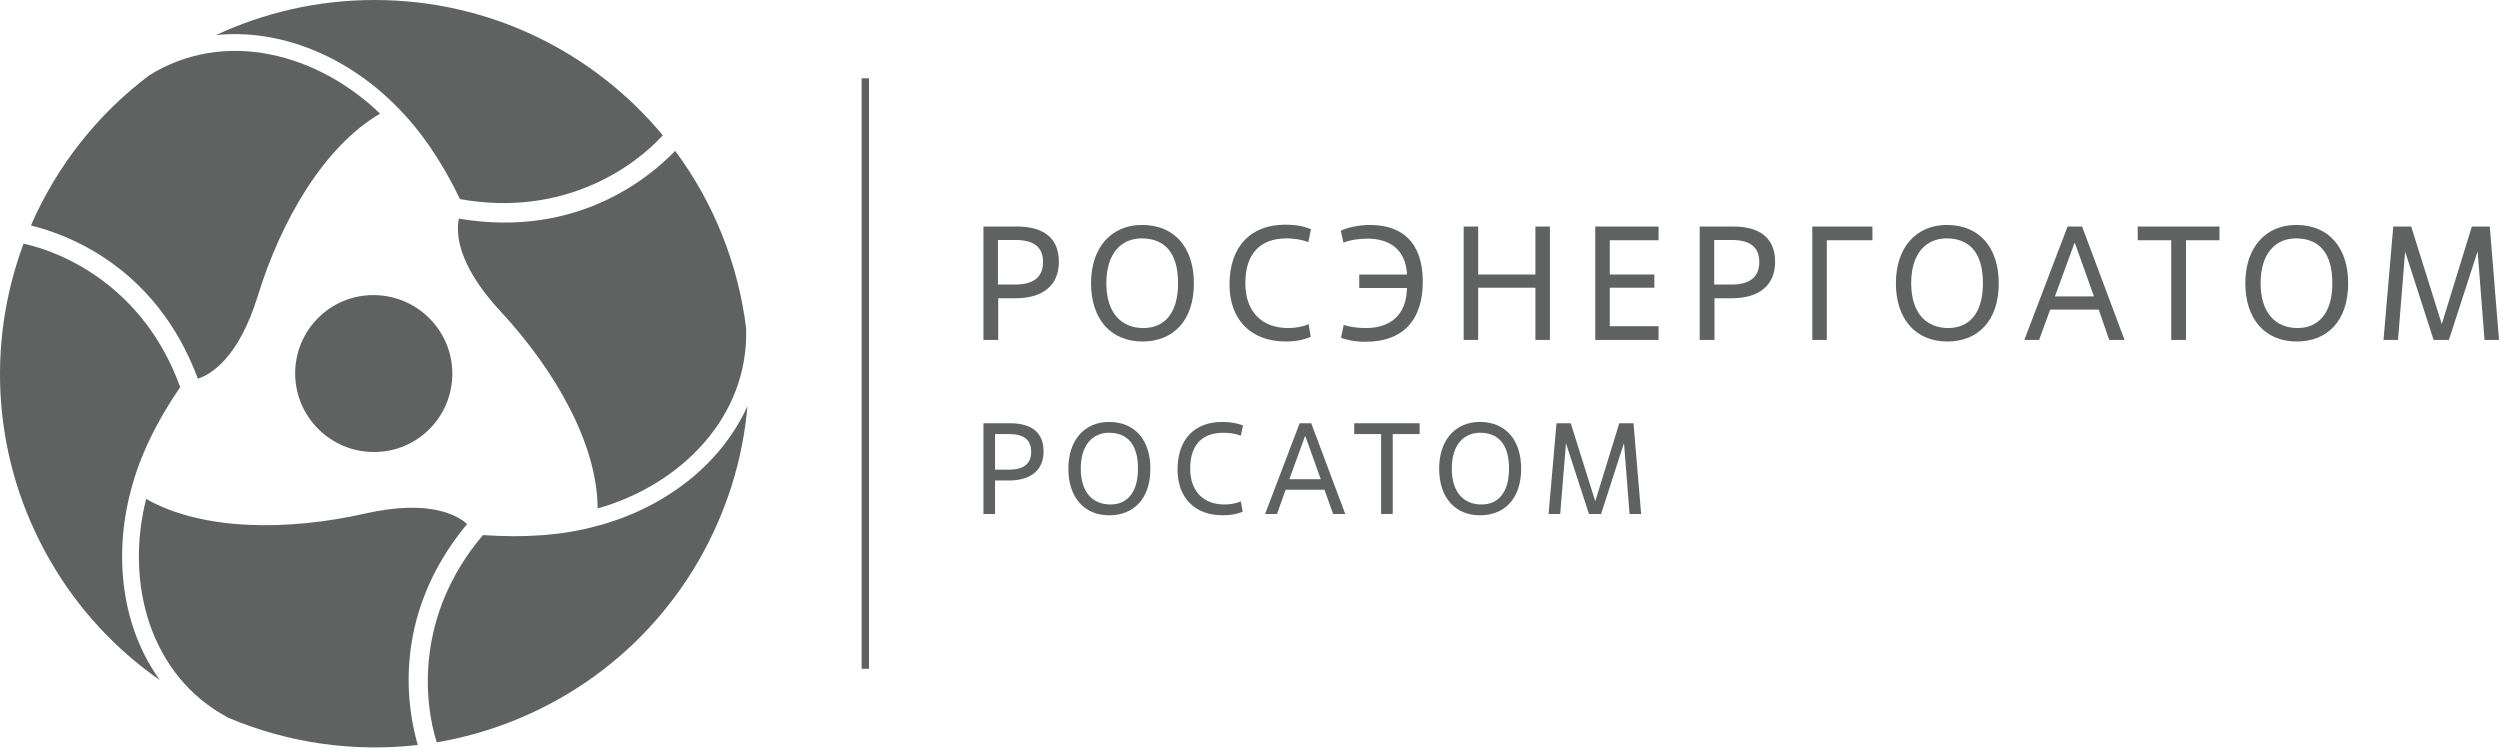 <svg width="237" height="71" viewBox="0 0 948 284" fill="none" xmlns="http://www.w3.org/2000/svg">
<path d="M329.525 29.7H326.725V253.6H329.525V29.7Z" fill="#606161"/>
<path d="M378.425 128.9H372.925V85.9H385.625C395.425 85.9 401.525 90 401.525 99.3C401.525 108.2 395.425 113.1 385.125 113.1H378.525V128.9H378.425ZM378.425 107.9H385.025C391.825 107.9 395.525 105.1 395.525 99.4C395.525 93.5 391.825 91 385.025 91H378.425V107.9Z" fill="#606161"/>
<path d="M413.725 107.4C413.725 93.6 421.625 85.3 433.025 85.3C445.825 85.3 452.725 94.4 452.725 107.4C452.725 122 444.525 129.5 433.225 129.5C421.225 129.5 413.725 121 413.725 107.4ZM446.725 107.4C446.725 95.6 441.425 90.4 432.925 90.4C425.325 90.4 419.525 95.9 419.525 107.4C419.525 118.7 425.225 124.4 433.625 124.4C441.825 124.3 446.725 118.5 446.725 107.4Z" fill="#606161"/>
<path d="M497.025 127.7C494.725 128.8 491.325 129.5 487.625 129.5C474.225 129.5 466.225 121.1 466.225 107.9C466.225 93.3 474.425 85.2 487.325 85.2C492.225 85.2 495.125 86.1 497.125 86.9L496.125 91.8C493.425 90.8 490.625 90.4 487.925 90.4C477.725 90.4 472.225 96.3 472.225 107.4C472.225 118.1 478.425 124.4 488.525 124.4C491.225 124.4 494.125 123.9 496.225 122.9L497.025 127.7Z" fill="#606161"/>
<path d="M515.525 104.1H533.525C533.125 94.8 527.125 90.5 518.625 90.5C516.125 90.5 512.525 90.8 509.425 92L508.425 87.5C510.525 86.4 515.025 85.3 519.425 85.3C531.725 85.3 539.525 91.9 539.525 106.9C539.525 121 532.325 129.6 517.825 129.6C513.325 129.6 510.525 128.8 508.525 128.1L509.525 123.2C512.125 124.1 515.525 124.4 517.825 124.4C527.225 124.4 533.325 119.5 533.525 109.2H515.425V104.1H515.525Z" fill="#606161"/>
<path d="M587.725 128.9H582.225V109.1H560.525V128.9H555.025V85.9H560.525V104.1H582.225V85.9H587.725V128.9Z" fill="#606161"/>
<path d="M628.925 128.9H604.925V85.9H628.925V91.1H610.425V104.1H627.325V109.1H610.425V123.7H628.925V128.9Z" fill="#606161"/>
<path d="M650.025 128.9H644.525V85.9H657.225C667.025 85.9 673.125 90 673.125 99.3C673.125 108.2 667.025 113.1 656.725 113.1H650.125V128.9H650.025ZM650.025 107.9H656.625C663.425 107.9 667.125 105.1 667.125 99.4C667.125 93.5 663.425 91 656.625 91H650.025V107.9Z" fill="#606161"/>
<path d="M692.725 128.9H687.225V85.9H710.025V91.1H692.725V128.9Z" fill="#606161"/>
<path d="M718.925 107.4C718.925 93.6 726.825 85.3 738.225 85.3C751.025 85.3 757.925 94.4 757.925 107.4C757.925 122 749.725 129.5 738.425 129.5C726.425 129.5 718.925 121 718.925 107.4ZM751.925 107.4C751.925 95.6 746.625 90.4 738.125 90.4C730.525 90.4 724.725 95.9 724.725 107.4C724.725 118.7 730.425 124.4 738.825 124.4C747.025 124.3 751.925 118.5 751.925 107.4Z" fill="#606161"/>
<path d="M795.825 117.4H777.425L773.225 128.9H767.625L784.025 85.9H789.525L805.625 128.9H799.825L795.825 117.4ZM779.225 112.4H794.025L786.825 92.2H786.625L779.225 112.4Z" fill="#606161"/>
<path d="M828.825 128.9H823.325V91.1H810.625V85.9H841.625V91.1H828.925V128.9H828.825Z" fill="#606161"/>
<path d="M851.425 107.4C851.425 93.6 859.325 85.3 870.725 85.3C883.525 85.3 890.425 94.4 890.425 107.4C890.425 122 882.225 129.5 870.925 129.5C858.925 129.5 851.425 121 851.425 107.4ZM884.425 107.4C884.425 95.6 879.125 90.4 870.625 90.4C863.025 90.4 857.225 95.9 857.225 107.4C857.225 118.7 862.925 124.4 871.325 124.4C879.425 124.3 884.425 118.5 884.425 107.4Z" fill="#606161"/>
<path d="M947.625 128.9H942.125L939.525 95.3L928.625 128.9H922.825L912.025 95.4L909.325 128.9H903.825L907.525 85.9H914.325L925.925 122.9L937.325 85.9H944.125L947.625 128.9Z" fill="#606161"/>
<path d="M377.325 194.9H372.925V160.5H383.025C390.825 160.5 395.725 163.7 395.725 171.2C395.725 178.3 390.825 182.2 382.625 182.2H377.325V194.9ZM377.325 178.1H382.625C388.125 178.1 391.025 175.9 391.025 171.3C391.025 166.6 388.025 164.6 382.625 164.6H377.325V178.1Z" fill="#606161"/>
<path d="M405.125 177.7C405.125 166.7 411.425 160 420.525 160C430.725 160 436.225 167.3 436.225 177.7C436.225 189.4 429.625 195.4 420.625 195.4C411.125 195.4 405.125 188.6 405.125 177.7ZM431.525 177.7C431.525 168.3 427.325 164.1 420.525 164.1C414.525 164.1 409.825 168.5 409.825 177.7C409.825 186.7 414.325 191.3 421.125 191.3C427.525 191.3 431.525 186.6 431.525 177.7Z" fill="#606161"/>
<path d="M471.225 194C469.325 194.9 466.725 195.4 463.725 195.4C453.025 195.4 446.525 188.7 446.525 178.1C446.525 166.4 453.125 160 463.425 160C467.325 160 469.625 160.7 471.325 161.3L470.525 165.2C468.325 164.4 466.125 164.1 463.925 164.1C455.725 164.1 451.325 168.8 451.325 177.7C451.325 186.3 456.325 191.3 464.325 191.3C466.525 191.3 468.825 190.9 470.525 190.1L471.225 194Z" fill="#606161"/>
<path d="M502.225 185.7H487.525L484.225 194.9H479.725L492.825 160.5H497.225L510.125 194.9H505.525L502.225 185.7ZM488.925 181.7H500.825L495.025 165.5H494.825L488.925 181.7Z" fill="#606161"/>
<path d="M528.125 194.9H523.725V164.6H513.525V160.5H538.325V164.6H528.125V194.9Z" fill="#606161"/>
<path d="M545.725 177.7C545.725 166.7 552.025 160 561.125 160C571.325 160 576.825 167.3 576.825 177.7C576.825 189.4 570.225 195.4 561.225 195.4C551.725 195.4 545.725 188.6 545.725 177.7ZM572.225 177.7C572.225 168.3 568.025 164.1 561.225 164.1C555.225 164.1 550.525 168.5 550.525 177.7C550.525 186.7 555.025 191.3 561.825 191.3C568.225 191.3 572.225 186.6 572.225 177.7Z" fill="#606161"/>
<path d="M622.325 194.9H617.925L615.825 168L607.125 194.9H602.525L593.825 168.1L591.625 194.9H587.225L590.225 160.5H595.625L604.925 190.1L614.025 160.5H619.425L622.325 194.9Z" fill="#606161"/>
<path d="M171.525 141.7C171.525 158.2 158.125 171.5 141.725 171.4C125.325 171.4 111.925 158 111.925 141.6C111.925 125.1 125.325 111.8 141.725 111.9C158.225 112 171.525 125.3 171.525 141.7Z" fill="#606161"/>
<path d="M142.025 0C120.525 0 100.125 4.8 81.925 13.3C106.225 10.8 131.425 21.3 150.025 40C159.325 49.2 167.525 61.1 174.425 75.5C213.925 82.6 240.725 63 251.325 51.3C225.325 20 186.025 0 142.025 0Z" fill="#606161"/>
<path d="M56.525 28.6C37.025 43.3 21.525 62.9 11.725 85.5C23.525 88.4 58.825 99.9 75.025 143.6C79.925 142 90.425 135.9 97.725 112.3C106.625 83.4 122.925 55.5 144.125 43.1C120.725 20.5 85.425 10.6 56.525 28.6Z" fill="#606161"/>
<path d="M264.925 212.6C275.625 194 281.725 174 283.425 154C273.425 176.2 251.825 192.8 226.125 199.5C213.525 203 199.025 204 183.125 202.9C157.225 233.5 160.825 266.5 165.625 281.5C205.925 274.6 242.925 250.6 264.925 212.6Z" fill="#606161"/>
<path d="M282.925 124.4C279.925 100.2 270.725 77 256.025 57.2C247.625 65.9 220.025 90.7 174.025 82.9C172.925 87.9 173.025 100 189.825 118.1C210.425 140.3 226.525 168.3 226.625 192.8C257.825 184 284.025 158.3 282.925 124.4Z" fill="#606161"/>
<path d="M19.025 212.6C29.725 231.2 44.125 246.4 60.625 257.9C46.325 238.2 42.825 211.1 49.725 185.6C53.025 173 59.325 159.9 68.325 146.8C54.725 109.1 24.325 95.7 8.925 92.4C-5.275 130.6 -2.975 174.5 19.025 212.6Z" fill="#606161"/>
<path d="M86.625 272.2C109.125 281.7 133.825 285.3 158.425 282.5C155.025 270.8 147.325 234.6 177.125 198.7C173.325 195.3 162.725 189.3 138.625 194.7C109.025 201.4 76.725 201.3 55.425 189.2C47.425 220.7 56.525 256.2 86.625 272.2Z" fill="#606161"/>
</svg>
